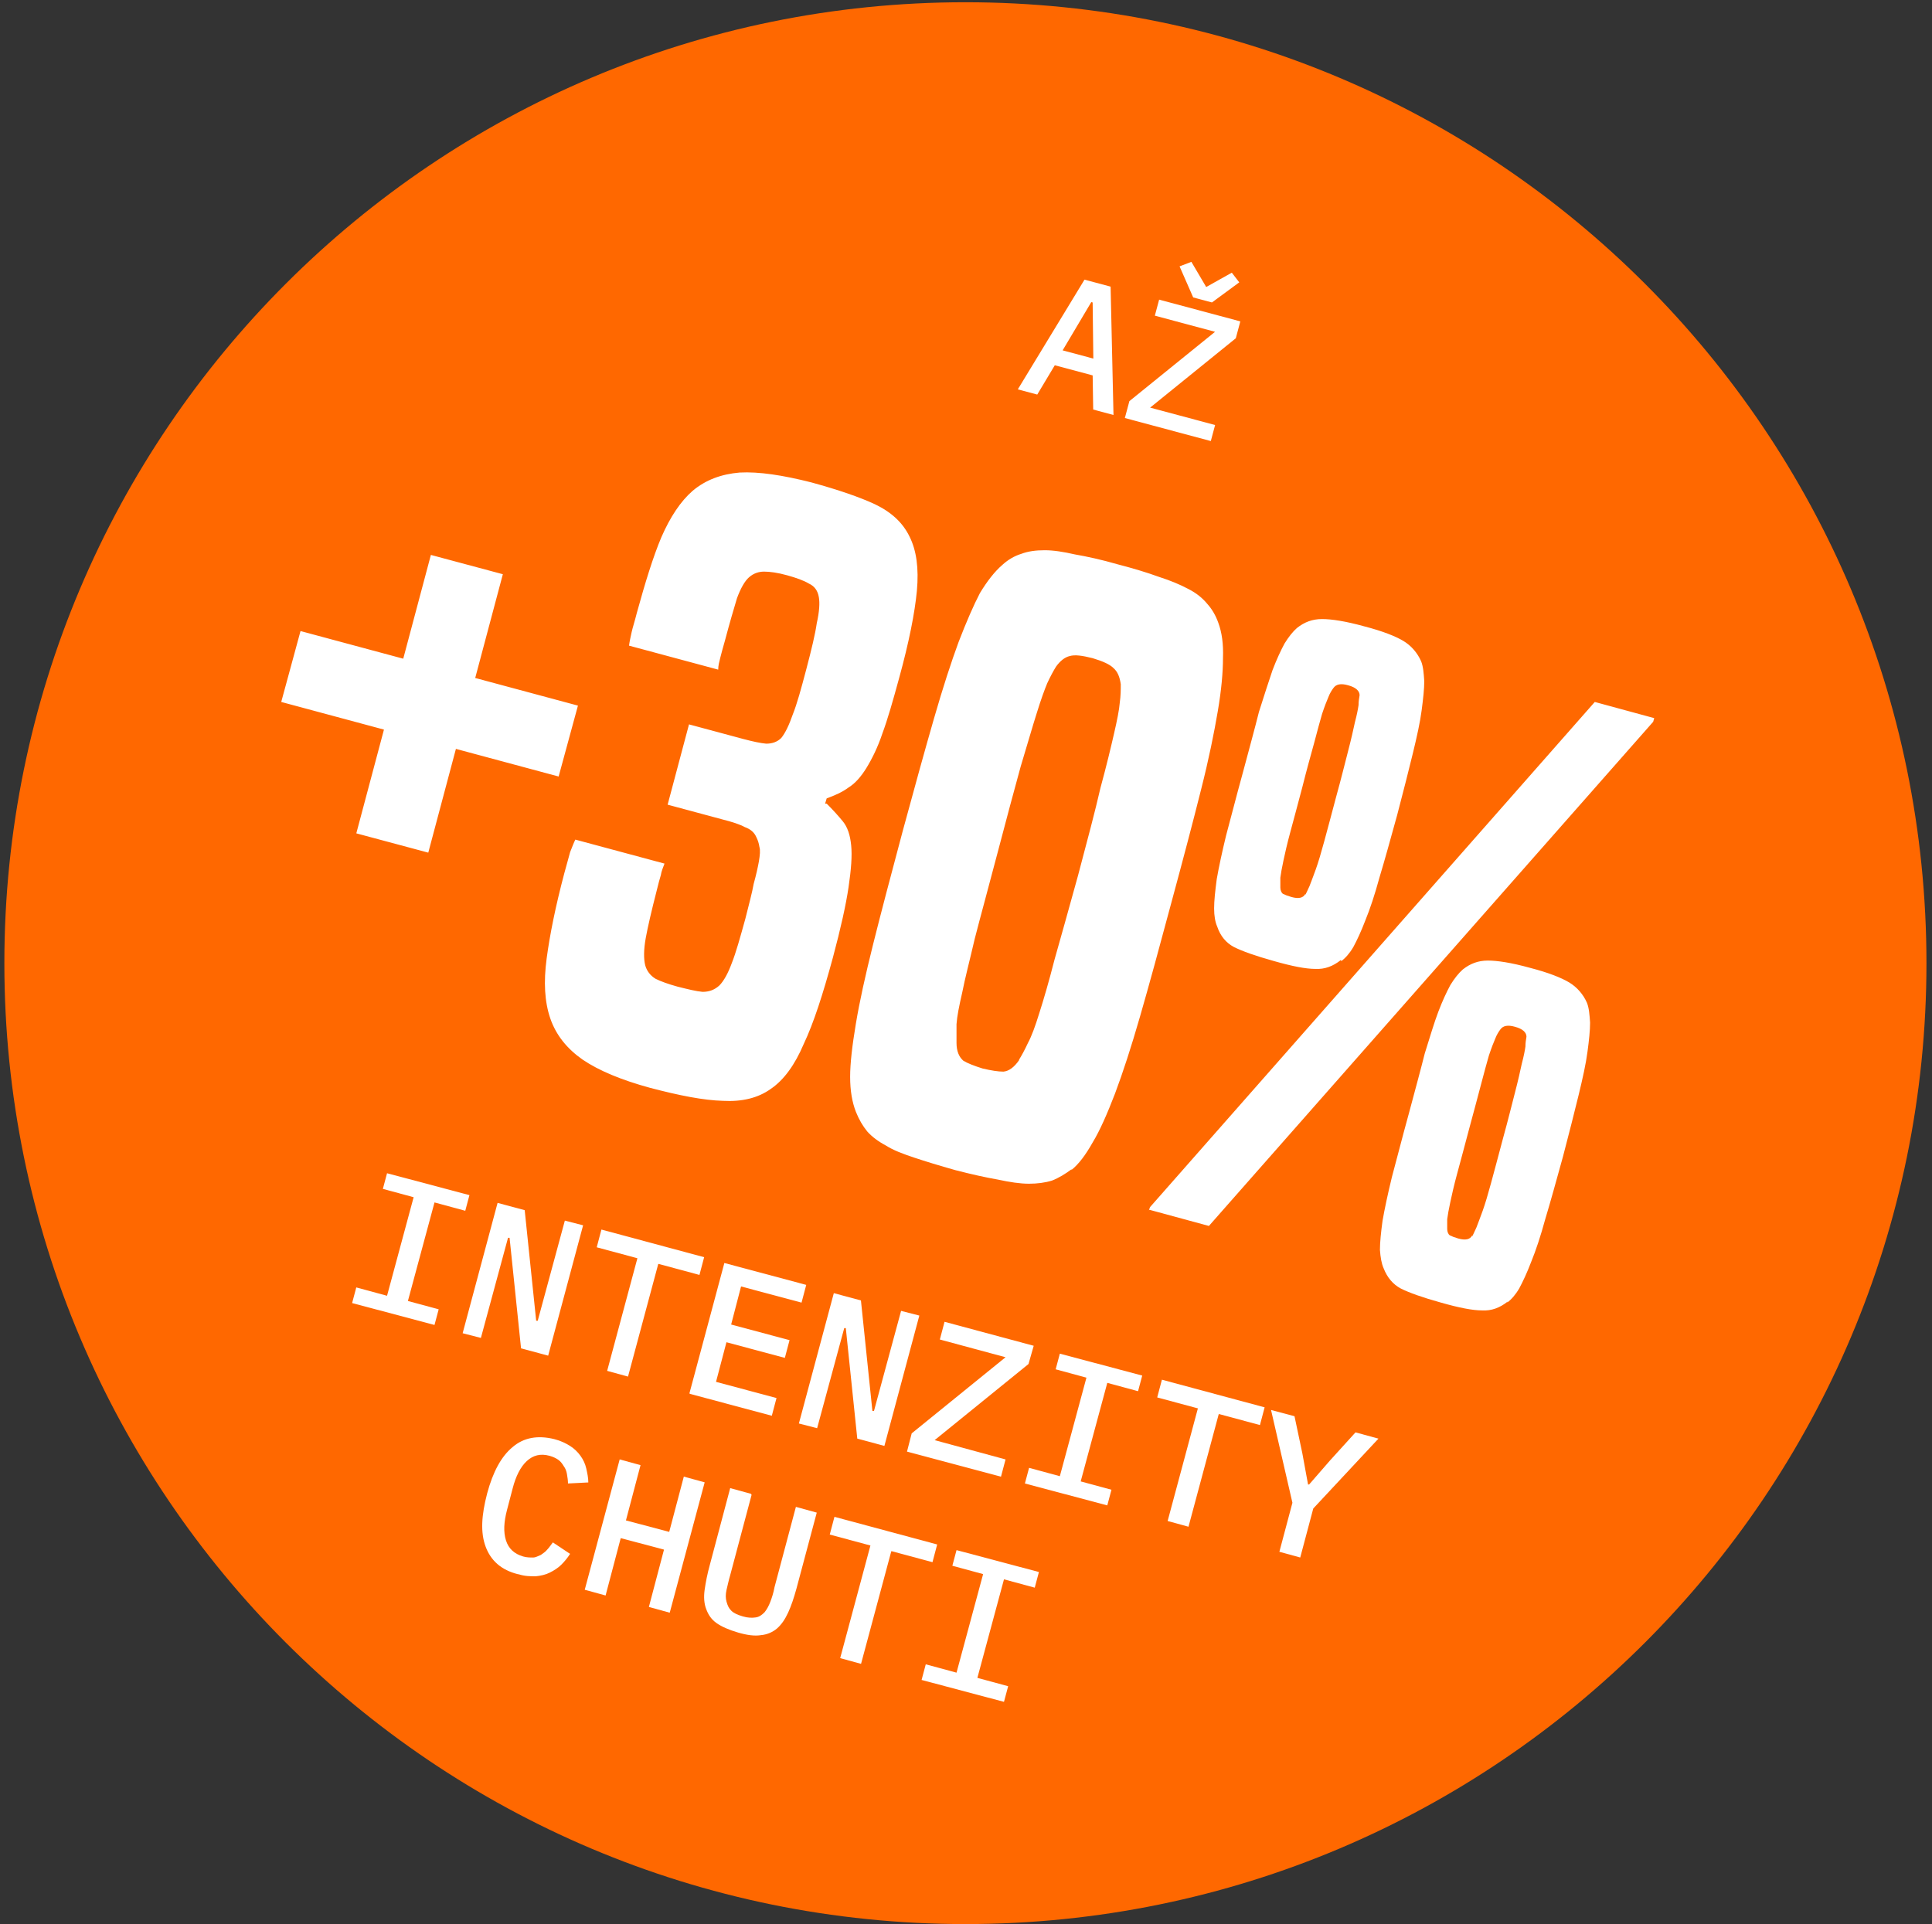 <svg width="252" height="251" viewBox="0 0 252 251" fill="none" xmlns="http://www.w3.org/2000/svg">
<rect x="0" y="0" width="252" height="251" fill="#333333" stroke="none"/>
<path d="M125.923 251.001C195.154 251.001 251.277 194.878 251.277 125.647C251.277 56.416 195.154 0.293 125.923 0.293C56.692 0.293 0.569 56.416 0.569 125.647C0.569 194.878 56.692 251.001 125.923 251.001Z" fill="#FF6800"/>
<path d="M46.476 108.713L50.081 95.178L36.682 91.573L39.198 82.323L52.597 85.928L56.202 72.392L65.589 74.909L61.984 88.444L75.383 92.049L72.866 101.299L59.467 97.695L55.862 111.23L46.476 108.713ZM107.827 104.836C108.643 105.652 109.323 106.401 109.935 107.149C110.547 107.897 110.887 108.917 111.023 110.278C111.159 111.638 111.023 113.406 110.683 115.719C110.343 118.031 109.663 121.092 108.643 124.901C107.351 129.662 106.126 133.471 104.834 136.192C103.678 138.912 102.249 140.885 100.549 142.041C98.849 143.265 96.74 143.742 94.291 143.606C91.775 143.538 88.646 142.925 84.769 141.905C81.028 140.885 78.103 139.661 75.995 138.232C73.955 136.804 72.526 135.035 71.778 132.859C71.03 130.682 70.894 128.098 71.302 125.037C71.71 121.976 72.458 118.235 73.615 113.882C73.955 112.726 74.159 111.842 74.363 111.162C74.635 110.482 74.839 109.937 75.043 109.529L86.674 112.658C86.47 113.202 86.266 113.678 86.198 114.154C86.061 114.631 85.857 115.311 85.653 116.195C84.973 118.848 84.497 120.888 84.225 122.384C83.953 123.881 83.953 125.105 84.157 125.921C84.361 126.669 84.837 127.282 85.517 127.69C86.198 128.03 87.15 128.37 88.374 128.71C89.734 129.05 90.823 129.322 91.639 129.39C92.523 129.39 93.203 129.118 93.815 128.574C94.427 127.962 94.972 126.942 95.448 125.649C95.992 124.289 96.536 122.316 97.216 119.868C97.692 117.963 98.1 116.467 98.304 115.311C98.644 114.086 98.849 113.134 98.984 112.386C99.121 111.57 99.189 110.89 99.053 110.482C98.984 110.006 98.849 109.597 98.644 109.189C98.372 108.577 97.896 108.169 97.148 107.897C96.536 107.557 95.516 107.217 94.155 106.877L87.082 104.972L89.87 94.498L96.944 96.402C98.236 96.742 99.189 96.946 99.937 97.014C100.685 97.014 101.365 96.81 101.909 96.266C102.453 95.586 102.929 94.566 103.406 93.206C103.95 91.845 104.494 89.873 105.174 87.288C105.854 84.703 106.33 82.731 106.534 81.303C106.874 79.806 106.942 78.65 106.806 77.902C106.67 77.086 106.262 76.474 105.514 76.133C104.834 75.725 103.882 75.385 102.657 75.045C101.433 74.705 100.413 74.569 99.665 74.569C98.984 74.569 98.304 74.773 97.692 75.317C97.148 75.793 96.604 76.746 96.128 78.038C95.72 79.398 95.176 81.235 94.564 83.547C94.291 84.499 94.087 85.248 93.951 85.792C93.815 86.336 93.679 86.812 93.679 87.356L82.049 84.227C82.117 83.683 82.252 83.071 82.389 82.459C82.525 81.847 82.797 81.031 83.069 79.942C84.157 75.997 85.177 72.665 86.266 70.08C87.422 67.427 88.782 65.387 90.347 64.026C92.047 62.598 94.087 61.85 96.468 61.646C98.984 61.51 102.113 61.986 105.854 62.938C109.323 63.89 112.112 64.843 114.152 65.795C116.261 66.815 117.757 68.175 118.641 70.012C119.525 71.78 119.866 74.093 119.593 77.086C119.321 79.942 118.573 83.751 117.281 88.444C116.465 91.437 115.785 93.818 115.104 95.654C114.492 97.49 113.744 98.987 112.996 100.211C112.316 101.299 111.568 102.184 110.683 102.728C109.867 103.34 108.915 103.748 107.827 104.156L107.623 104.836H107.827ZM139.794 152.516C138.978 153.128 138.094 153.672 137.21 154.012C136.325 154.284 135.305 154.42 134.217 154.42C133.061 154.42 131.7 154.216 130.136 153.876C128.572 153.604 126.735 153.196 124.627 152.652C122.45 152.04 120.682 151.495 119.253 151.019C117.825 150.543 116.533 150.067 115.581 149.455C114.56 148.911 113.744 148.299 113.132 147.619C112.52 146.87 112.044 146.054 111.636 145.034C111.159 143.81 110.887 142.313 110.887 140.477C110.887 138.708 111.159 136.396 111.636 133.539C112.112 130.682 112.86 127.282 113.88 123.201C114.9 119.12 116.193 114.223 117.757 108.373C119.321 102.592 120.682 97.695 121.838 93.682C122.994 89.669 124.083 86.336 125.035 83.751C126.055 81.099 127.007 78.922 127.823 77.358C128.776 75.793 129.728 74.569 130.748 73.685C131.496 73.005 132.313 72.528 133.197 72.256C134.081 71.916 135.101 71.78 136.257 71.78C137.414 71.78 138.706 71.984 140.202 72.325C141.767 72.597 143.671 73.005 145.78 73.617C147.888 74.161 149.657 74.705 151.153 75.249C152.649 75.725 153.942 76.269 154.962 76.814C156.05 77.358 156.866 78.038 157.479 78.786C158.091 79.466 158.567 80.282 158.907 81.235C159.383 82.527 159.587 84.023 159.519 85.86C159.519 87.696 159.315 90.009 158.839 92.797C158.363 95.586 157.683 98.987 156.662 103C155.642 107.081 154.35 111.978 152.785 117.759C151.221 123.609 149.861 128.574 148.704 132.587C147.548 136.6 146.46 139.933 145.44 142.653C144.419 145.306 143.467 147.482 142.515 149.047C141.631 150.611 140.747 151.836 139.726 152.652L139.794 152.516ZM132.925 138.232C133.265 137.688 133.673 136.94 134.081 136.056C134.557 135.172 135.033 133.879 135.577 132.111C136.121 130.41 136.802 128.098 137.55 125.173C138.366 122.316 139.386 118.644 140.61 114.223C141.835 109.597 142.855 105.788 143.535 102.796C144.351 99.803 144.896 97.49 145.304 95.722C145.712 93.954 145.984 92.593 146.052 91.709C146.188 90.757 146.188 89.941 146.188 89.26C146.052 88.308 145.78 87.628 145.236 87.152C144.759 86.676 143.875 86.268 142.515 85.86C141.155 85.52 140.202 85.384 139.522 85.588C138.91 85.724 138.298 86.2 137.754 86.948C137.414 87.492 137.006 88.24 136.598 89.124C136.257 89.941 135.781 91.233 135.237 93.001C134.693 94.702 134.013 97.082 133.129 100.007C132.313 103 131.292 106.741 130.068 111.434C128.912 115.855 127.891 119.528 127.143 122.452C126.463 125.377 125.851 127.69 125.511 129.458C125.103 131.227 124.831 132.587 124.763 133.607C124.763 134.627 124.763 135.444 124.763 136.056C124.763 137.144 125.103 137.892 125.647 138.368C126.191 138.708 127.075 139.048 128.164 139.389C129.32 139.661 130.204 139.797 130.884 139.797C131.632 139.729 132.313 139.185 132.925 138.3V138.232ZM174.891 125.241C173.87 126.057 172.782 126.465 171.558 126.397C170.334 126.397 168.565 126.057 166.185 125.377C163.736 124.697 162.036 124.085 160.947 123.541C159.927 122.997 159.179 122.112 158.771 120.888C158.499 120.276 158.363 119.46 158.363 118.508C158.363 117.487 158.499 116.263 158.703 114.699C158.975 113.134 159.383 111.23 159.927 108.985C160.539 106.741 161.219 104.02 162.104 100.823C162.92 97.763 163.668 95.042 164.212 92.865C164.892 90.689 165.504 88.852 165.981 87.424C166.525 85.996 167.069 84.84 167.545 83.955C168.089 83.071 168.633 82.391 169.177 81.915C170.13 81.167 171.15 80.758 172.442 80.758C173.666 80.758 175.503 81.031 177.951 81.711C180.332 82.323 182.032 83.003 183.053 83.615C184.073 84.227 184.889 85.18 185.365 86.268C185.637 86.948 185.705 87.832 185.773 88.852C185.773 89.873 185.637 91.097 185.433 92.661C185.229 94.226 184.821 96.062 184.277 98.307C183.733 100.551 183.053 103.204 182.236 106.333C181.352 109.529 180.604 112.25 179.924 114.495C179.312 116.739 178.7 118.576 178.087 120.072C177.543 121.5 176.999 122.657 176.523 123.541C176.047 124.357 175.503 124.969 174.959 125.377L174.891 125.241ZM170.266 116.739C170.266 116.739 170.606 116.059 170.81 115.583C171.014 115.039 171.286 114.359 171.626 113.406C171.966 112.454 172.306 111.298 172.714 109.801C173.122 108.237 173.666 106.333 174.279 103.952C174.959 101.503 175.435 99.531 175.843 97.967C176.251 96.402 176.523 95.178 176.727 94.226C176.999 93.206 177.135 92.457 177.203 91.981C177.203 91.505 177.271 91.097 177.339 90.689C177.339 90.145 176.863 89.669 175.843 89.397C174.891 89.124 174.279 89.26 173.938 89.737C173.734 90.009 173.462 90.417 173.258 90.961C173.054 91.437 172.782 92.117 172.442 93.138C172.17 94.09 171.83 95.314 171.422 96.878C171.014 98.375 170.47 100.279 169.858 102.728C169.245 105.108 168.701 107.013 168.293 108.577C167.885 110.074 167.613 111.298 167.409 112.25C167.205 113.202 167.069 113.95 167.001 114.495C167.001 114.971 167.001 115.447 167.001 115.787C167.001 116.127 167.137 116.467 167.341 116.603C167.613 116.739 167.953 116.875 168.429 117.011C169.381 117.283 169.994 117.147 170.266 116.603V116.739ZM149.861 157.889L149.997 157.481L208.015 91.573L215.768 93.682L215.632 94.158L157.683 159.929L149.929 157.821L149.861 157.889ZM196.656 169.792C195.636 170.608 194.547 171.016 193.323 170.948C192.099 170.948 190.33 170.608 187.95 169.928C185.501 169.248 183.801 168.636 182.713 168.091C181.692 167.547 180.944 166.663 180.468 165.439C180.196 164.827 180.06 164.01 179.992 163.058C179.992 162.038 180.128 160.746 180.332 159.249C180.604 157.685 181.012 155.78 181.556 153.536C182.168 151.291 182.849 148.571 183.733 145.374C184.549 142.313 185.297 139.593 185.841 137.416C186.521 135.24 187.066 133.403 187.61 131.975C188.154 130.546 188.698 129.39 189.174 128.506C189.718 127.622 190.262 126.942 190.807 126.465C191.759 125.717 192.779 125.309 194.071 125.309C195.296 125.309 197.132 125.581 199.581 126.261C201.961 126.874 203.662 127.554 204.682 128.166C205.702 128.778 206.518 129.73 206.994 130.818C207.266 131.499 207.334 132.383 207.402 133.403C207.402 134.423 207.266 135.716 207.062 137.212C206.858 138.776 206.45 140.613 205.906 142.857C205.362 145.102 204.682 147.755 203.866 150.883C202.981 154.08 202.233 156.801 201.553 159.045C200.941 161.29 200.329 163.126 199.717 164.623C199.173 166.051 198.628 167.207 198.152 168.091C197.676 168.908 197.132 169.52 196.588 169.928L196.656 169.792ZM192.031 161.29C192.031 161.29 192.371 160.61 192.575 160.134C192.779 159.589 193.051 158.909 193.391 157.957C193.731 157.005 194.071 155.848 194.479 154.352C194.887 152.788 195.432 150.883 196.044 148.503C196.724 146.054 197.2 144.082 197.608 142.517C198.016 140.953 198.288 139.729 198.492 138.776C198.764 137.756 198.9 137.008 198.968 136.532C198.968 136.056 199.036 135.648 199.104 135.24C199.104 134.695 198.628 134.219 197.608 133.947C196.656 133.675 196.044 133.811 195.704 134.287C195.5 134.559 195.228 134.967 195.024 135.512C194.819 135.988 194.547 136.668 194.207 137.688C193.935 138.64 193.595 139.865 193.187 141.429C192.779 142.925 192.303 144.83 191.623 147.278C191.011 149.659 190.466 151.563 190.058 153.128C189.65 154.624 189.378 155.848 189.174 156.801C188.97 157.753 188.834 158.501 188.766 159.045C188.766 159.521 188.766 159.929 188.766 160.338C188.766 160.678 188.902 161.018 189.106 161.154C189.378 161.29 189.718 161.426 190.194 161.562C191.147 161.834 191.759 161.698 192.031 161.154V161.29Z" fill="white"/>
<path d="M45.927 169.989L46.471 167.948L50.484 169.037L53.953 156.181L49.94 155.093L50.484 153.053L61.231 155.909L60.687 157.95L56.674 156.862L53.205 169.717L57.218 170.805L56.674 172.845L45.927 169.989Z" fill="white"/>
<path d="M66.467 161.477H66.263L62.726 174.536L60.345 173.924L64.902 156.92L68.439 157.872L69.936 172.292H70.14L73.676 159.232L76.057 159.845L71.5 176.849L67.963 175.896L66.467 161.477Z" fill="white"/>
<path d="M85.86 164.889L81.915 179.581L79.194 178.833L83.139 164.141L77.834 162.713L78.446 160.4L91.845 164.005L91.233 166.318L85.928 164.889H85.86Z" fill="white"/>
<path d="M89.925 181.766L94.482 164.762L105.161 167.618L104.549 169.931L96.659 167.822L95.367 172.788L102.984 174.828L102.372 177.141L94.754 175.1L93.394 180.269L101.284 182.378L100.672 184.69L89.993 181.834L89.925 181.766Z" fill="white"/>
<path d="M110.323 173.252H110.119L106.582 186.312L104.202 185.699L108.759 168.695L112.296 169.648L113.792 184.067H113.996L117.533 171.008L119.913 171.62L115.356 188.624L111.819 187.672L110.323 173.252Z" fill="white"/>
<path d="M130.547 192.632L118.304 189.368L118.916 186.987L131.159 177.057L122.589 174.744L123.201 172.432L134.832 175.56L134.152 177.941L121.909 187.871L131.159 190.388L130.547 192.7V192.632Z" fill="white"/>
<path d="M133.683 193.526L134.227 191.485L138.24 192.574L141.709 179.719L137.696 178.63L138.24 176.59L148.986 179.447L148.442 181.487L144.429 180.399L140.96 193.254L144.973 194.342L144.429 196.383L133.683 193.526Z" fill="white"/>
<path d="M158.966 184.475L155.021 199.167L152.301 198.419L156.246 183.727L150.94 182.299L151.553 179.986L164.952 183.591L164.34 185.904L159.034 184.475H158.966Z" fill="white"/>
<path d="M166.875 202.434L168.576 196.04L165.787 183.934L168.848 184.75L169.868 189.579L170.616 193.66H170.752L173.473 190.531L176.806 186.858L179.798 187.674L171.296 196.789L169.596 203.182L166.875 202.434Z" fill="white"/>
<path d="M67.556 205.36C65.38 204.815 64.019 203.591 63.339 201.755C62.659 199.918 62.795 197.674 63.543 194.817C64.291 192.028 65.38 189.988 66.876 188.764C68.304 187.539 70.141 187.199 72.317 187.743C73.133 187.947 73.814 188.287 74.358 188.628C74.902 188.968 75.378 189.444 75.718 189.92C76.058 190.396 76.33 190.94 76.466 191.552C76.602 192.164 76.738 192.777 76.738 193.389L74.086 193.525C74.086 193.117 74.018 192.709 73.95 192.3C73.882 191.892 73.746 191.552 73.541 191.28C73.338 190.94 73.133 190.668 72.861 190.464C72.589 190.26 72.181 190.056 71.705 189.92C70.481 189.58 69.529 189.852 68.712 190.6C67.896 191.348 67.284 192.572 66.876 194.137L66.128 196.994C65.72 198.558 65.652 199.85 65.992 200.938C66.332 202.027 67.08 202.707 68.236 203.047C68.712 203.183 69.121 203.183 69.529 203.183C69.869 203.183 70.209 202.979 70.549 202.843C70.821 202.639 71.161 202.435 71.365 202.163C71.637 201.891 71.841 201.551 72.113 201.211L74.358 202.707C74.018 203.251 73.61 203.727 73.201 204.135C72.793 204.543 72.249 204.883 71.705 205.155C71.161 205.428 70.549 205.564 69.869 205.632C69.189 205.632 68.44 205.632 67.624 205.36H67.556Z" fill="white"/>
<path d="M86.609 202.152L80.964 200.655L78.991 208.137L76.27 207.389L80.828 190.385L83.548 191.133L81.644 198.343L87.289 199.839L89.194 192.629L91.914 193.377L87.357 210.382L84.636 209.633L86.609 202.152Z" fill="white"/>
<path d="M98.032 195.013L95.243 205.488C95.039 206.168 94.903 206.848 94.767 207.392C94.631 208.004 94.631 208.48 94.767 208.956C94.903 209.433 95.039 209.773 95.379 210.113C95.719 210.453 96.195 210.657 96.876 210.861C97.556 211.065 98.1 211.065 98.576 210.997C99.052 210.929 99.392 210.657 99.732 210.317C100.004 209.977 100.276 209.501 100.48 208.956C100.684 208.412 100.888 207.8 101.024 207.052L103.813 196.577L106.534 197.326L103.881 207.256C103.541 208.48 103.201 209.501 102.793 210.385C102.385 211.269 101.909 211.949 101.365 212.425C100.82 212.901 100.072 213.241 99.256 213.309C98.44 213.446 97.42 213.309 96.263 212.969C95.107 212.629 94.155 212.221 93.475 211.745C92.794 211.269 92.386 210.657 92.114 209.909C91.842 209.229 91.774 208.344 91.91 207.392C92.046 206.44 92.25 205.352 92.591 204.127L95.243 194.129L97.964 194.877L98.032 195.013Z" fill="white"/>
<path d="M116.255 202.364L112.31 217.056L109.589 216.307L113.534 201.616L108.229 200.188L108.841 197.875L122.24 201.48L121.628 203.792L116.323 202.364H116.255Z" fill="white"/>
<path d="M120.207 219.155L120.751 217.114L124.764 218.203L128.233 205.347L124.22 204.259L124.764 202.219L135.511 205.075L134.967 207.116L130.954 206.028L127.485 218.883L131.498 219.971L130.954 222.011L120.207 219.155Z" fill="white"/>
<path d="M142.591 53.426L142.521 48.973L137.582 47.649L135.294 51.471L132.758 50.792L141.457 36.48L144.861 37.392L145.238 54.136L142.591 53.426ZM142.519 39.459L142.341 39.411L138.604 45.706L142.608 46.779L142.519 39.459ZM157.932 57.537L146.72 54.533L147.31 52.33L158.485 43.284L150.632 41.179L151.192 39.088L161.781 41.926L161.191 44.128L150.017 53.175L158.492 55.446L157.932 57.537ZM155.633 38.8L153.857 34.748L155.398 34.159L157.332 37.443L160.67 35.572L161.643 36.834L158.08 39.456L155.633 38.8Z" fill="white"/>
</svg>
